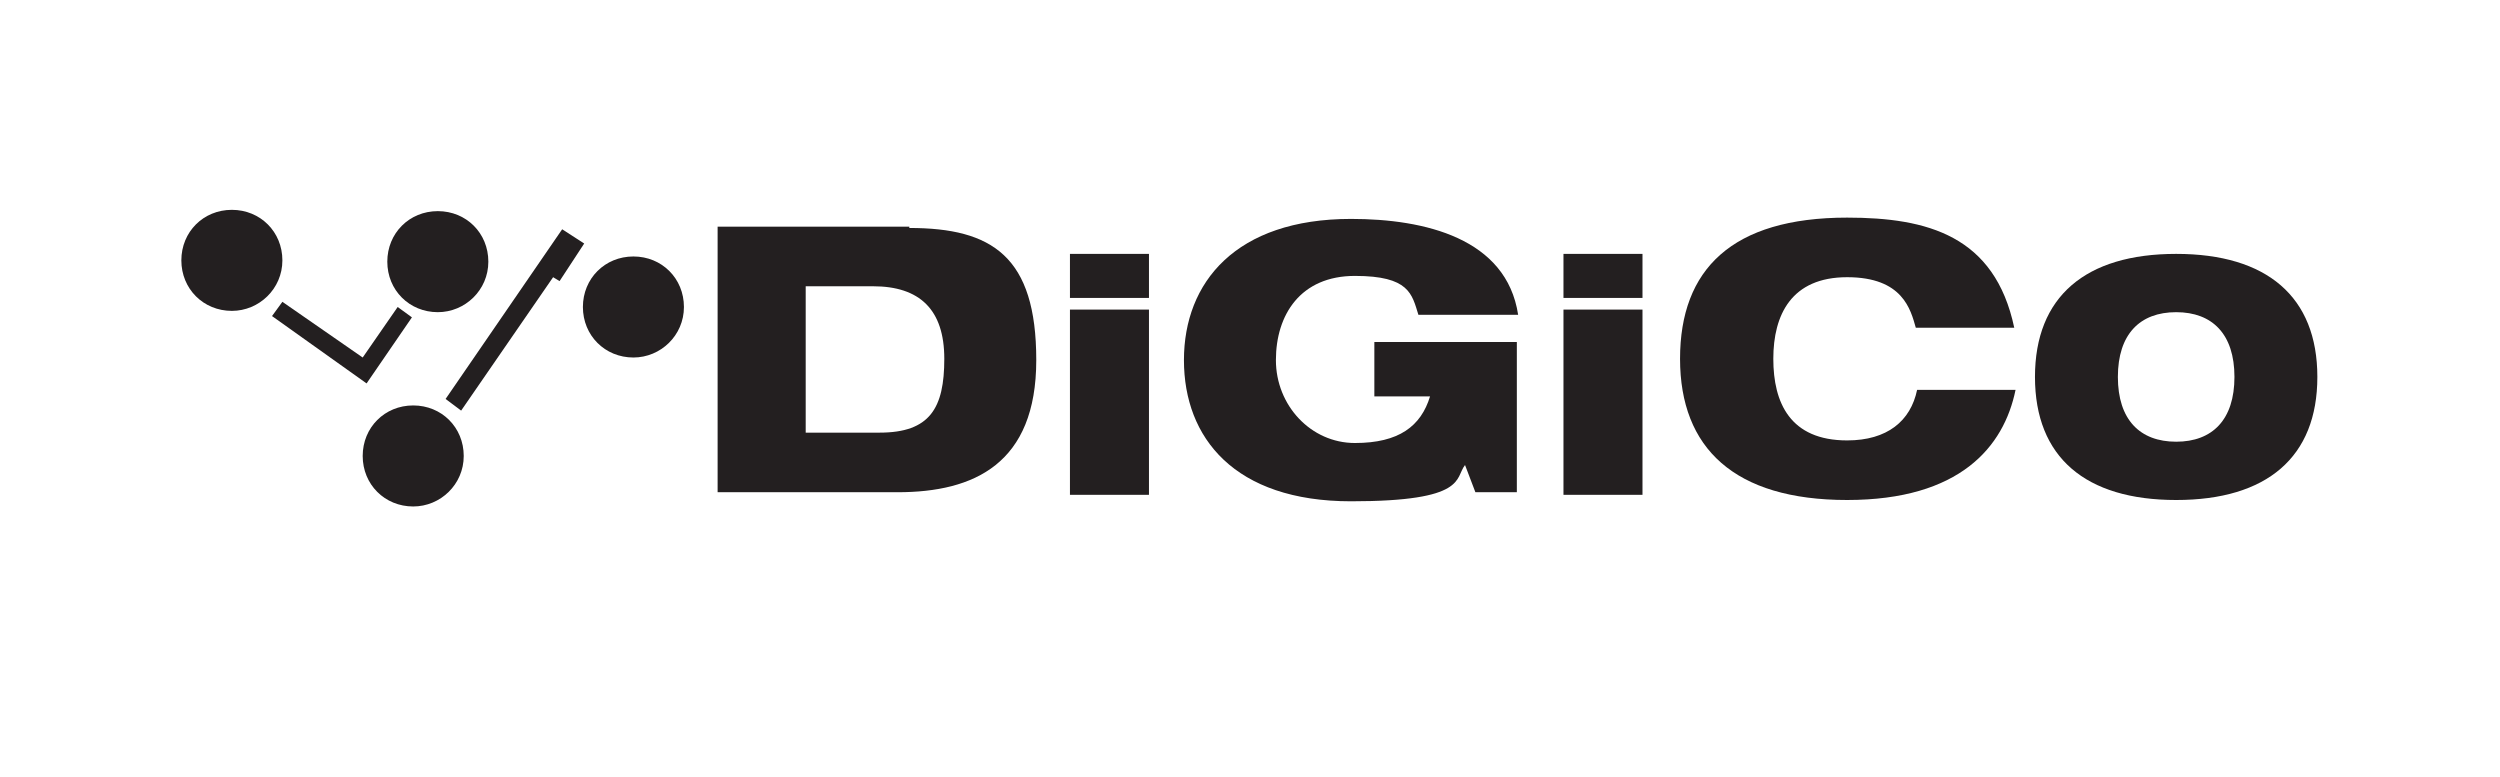 <?xml version="1.0" encoding="UTF-8"?>
<svg id="Layer_1" xmlns="http://www.w3.org/2000/svg" version="1.1" viewBox="0 0 193 60">
  <!-- Generator: Adobe Illustrator 29.6.1, SVG Export Plug-In . SVG Version: 2.1.1 Build 9)  -->
  <defs>
    <style>
      .st0, .st1 {
        fill: #231f20;
      }

      .st1 {
        fill-rule: evenodd;
      }
    </style>
  </defs>
  <path class="st1" d="M70.2,17.5h-14.8v20.5h13.9c5.9,0,10.7-2.2,10.7-10.2s-3.4-10.2-9.8-10.2M67.9,33.4h-5.7v-11.3h5.2c3.6,0,5.5,1.8,5.5,5.6s-1.1,5.7-5,5.7"/>
  <path class="st1" d="M106.2,30.6h4.2c-.7,2.3-2.4,3.6-5.8,3.6s-6.1-2.9-6.1-6.4,1.9-6.5,6.1-6.5,4.4,1.4,4.9,3h7.7c-.9-5.9-7.2-7.4-12.9-7.4-8.9,0-12.9,4.9-12.9,10.9s3.9,10.9,12.9,10.9,8-1.8,8.8-2.8l.8,2.1h3.2v-11.6h-11v4.2Z"/>
  <path class="st1" d="M148,30.1c-.5,2.4-2.3,3.9-5.4,3.9-4.4,0-5.7-2.9-5.7-6.3s1.4-6.3,5.7-6.3,4.9,2.5,5.3,3.9h7.6c-1.5-7.1-6.7-8.5-12.9-8.5-8.9,0-12.9,4-12.9,10.9s4.2,10.9,12.9,10.9,12.1-4.1,13-8.5h-7.6Z"/>
  <path class="st1" d="M168,19.6c-7,0-10.9,3.3-10.9,9.5s3.9,9.5,10.9,9.5,10.9-3.3,10.9-9.5-3.9-9.5-10.9-9.5M168,34.1c-2.8,0-4.5-1.7-4.5-5s1.7-5,4.5-5,4.5,1.7,4.5,5-1.7,5-4.5,5"/>
  <rect class="st0" x="82.6" y="23.9" width="6.1" height="14.3"/>
  <rect class="st0" x="82.6" y="19.6" width="6.1" height="3.4"/>
  <rect class="st0" x="120.7" y="23.9" width="6.1" height="14.3"/>
  <rect class="st0" x="120.7" y="19.6" width="6.1" height="3.4"/>
  <path class="st1" d="M17.9,24c2.1,0,3.9-1.7,3.9-3.9s-1.7-3.9-3.9-3.9-3.9,1.7-3.9,3.9,1.7,3.9,3.9,3.9"/>
  <path class="st1" d="M33.8,24.1c2.1,0,3.9-1.7,3.9-3.9s-1.7-3.9-3.9-3.9-3.9,1.7-3.9,3.9,1.7,3.9,3.9,3.9"/>
  <path class="st1" d="M48.9,27.6c2.1,0,3.9-1.7,3.9-3.9s-1.7-3.9-3.9-3.9-3.9,1.7-3.9,3.9,1.7,3.9,3.9,3.9"/>
  <path class="st1" d="M31.9,39.1c2.1,0,3.9-1.7,3.9-3.9s-1.7-3.9-3.9-3.9-3.9,1.7-3.9,3.9,1.7,3.9,3.9,3.9"/>
  <polygon class="st1" points="28.3 29.6 31.8 24.5 30.7 23.7 28 27.6 21.8 23.3 21 24.4 28.3 29.6"/>
  <polygon class="st1" points="35.6 31.7 42.7 21.4 43.2 21.7 45.1 18.8 43.4 17.7 34.4 30.8 35.6 31.7"/>
</svg>